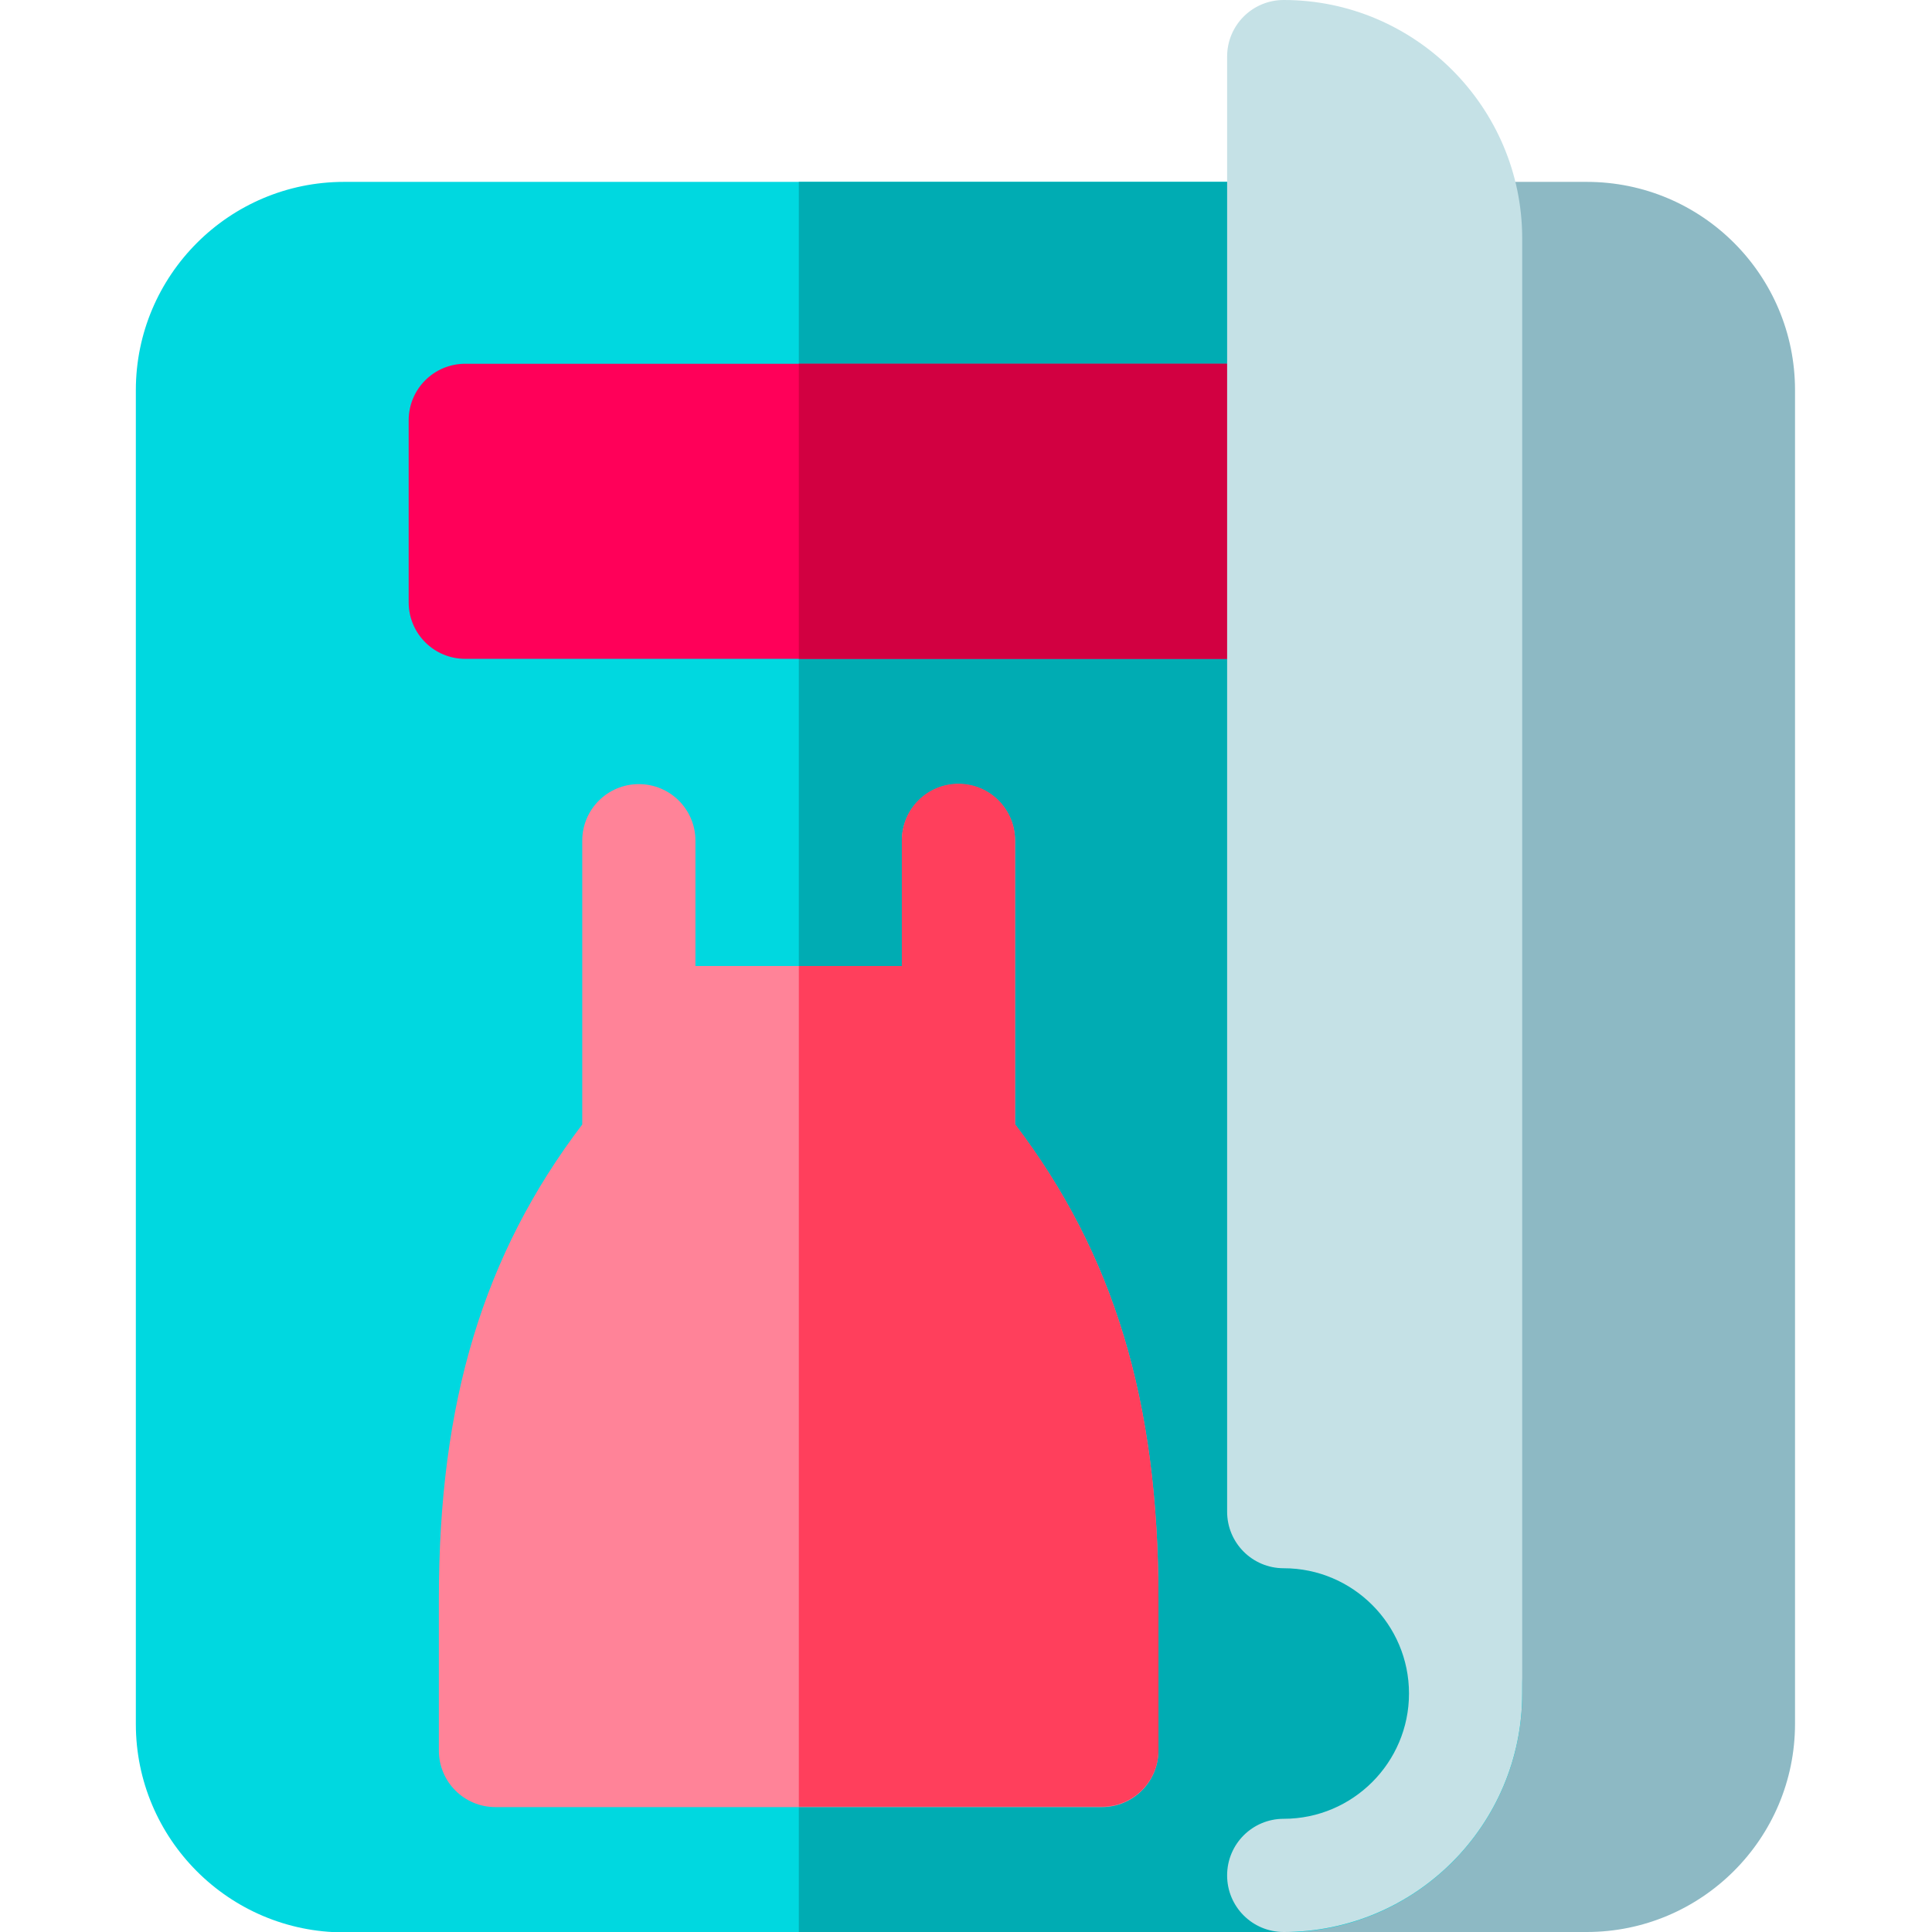 <?xml version="1.0" encoding="utf-8"?>
<!-- Generator: Adobe Illustrator 25.2.1, SVG Export Plug-In . SVG Version: 6.00 Build 0)  -->
<svg version="1.1" id="Calque_1" xmlns="http://www.w3.org/2000/svg" xmlns:xlink="http://www.w3.org/1999/xlink" x="0px" y="0px"
	 viewBox="0 0 512 512" style="enable-background:new 0 0 512 512;" xml:space="preserve">
<style type="text/css">
	.st0{fill:#8DB9C4;}
	.st1{fill:#00D8E0;}
	.st2{fill:#00ACB3;}
	.st3{fill:#FF8398;}
	.st4{fill:#FF0059;}
	.st5{fill:#D20041;}
	.st6{fill:#C5E1E6;}
	.st7{fill:#FF3F5C;}
</style>
<path class="st0" d="M420.5,48.2h-32.1c-8.3,0-15,6.7-15,15v385.6c0,18.3-14.9,33.2-33.2,33.2c-8.3,0-15,6.7-15,15
	c0,8.3,6.7,15,15,15h80.3c30.4,0,55.2-24.7,55.2-55.2V103.4C475.7,72.9,451,48.2,420.5,48.2z"/>
<path class="st1" d="M355.2,387.4V63.2c0-8.3-6.7-15-15-15h-249C60.7,48.2,36,73,36,103.4v353.5c0,30.4,24.7,55.2,55.2,55.2h249
	c0.1,0,0.2,0,0.3,0c34.7-0.2,62.9-28.5,62.9-63.2C403.4,419.1,382.8,394.1,355.2,387.4z"/>
<path class="st2" d="M355.2,387.4V63.2c0-8.3-6.7-15-15-15H211.7V512h128.5c0.1,0,0.2,0,0.3,0c34.7-0.2,62.9-28.5,62.9-63.2
	C403.4,419.1,382.8,394.1,355.2,387.4z"/>
<path class="st3" d="M269,298v-75.2c0-8.3-6.7-15-15-15c-8.3,0-15,6.7-15,15V256h-54.7v-33.2c0-8.3-6.7-15-15-15
	c-8.3,0-15,6.7-15,15V298c-26.2,34.5-38,73.5-38,125.7v40.2c0,8.3,6.7,15,15,15H292c8.3,0,15-6.7,15-15v-40.2
	C307,371.4,295.2,332.4,269,298z"/>
<path class="st4" d="M340.2,96.4H123.3c-8.3,0-15,6.7-15,15v48.2c0,8.3,6.7,15,15,15h216.9c8.3,0,15-6.7,15-15v-48.2
	C355.2,103.1,348.5,96.4,340.2,96.4z"/>
<path class="st5" d="M340.2,96.4H211.7v78.2h128.5c8.3,0,15-6.7,15-15v-48.2C355.2,103.1,348.5,96.4,340.2,96.4z"/>
<path class="st6" d="M340.2,0c-8.3,0-15,6.7-15,15v385.6c0,8.3,6.7,15,15,15c18.3,0,33.2,14.9,33.2,33.2S358.5,482,340.2,482
	c-8.3,0-15,6.7-15,15c0,8.3,6.7,15,15,15c34.9,0,63.2-28.4,63.2-63.2V63.2C403.4,28.4,375,0,340.2,0z"/>
<path class="st7" d="M292,478.8c8.3,0,15-6.7,15-15v-40.2c0-52.2-11.8-91.2-38-125.7v-75.2c0-8.3-6.7-15-15-15c-8.3,0-15,6.7-15,15
	V256h-27.3v222.8H292z"/>
</svg>
